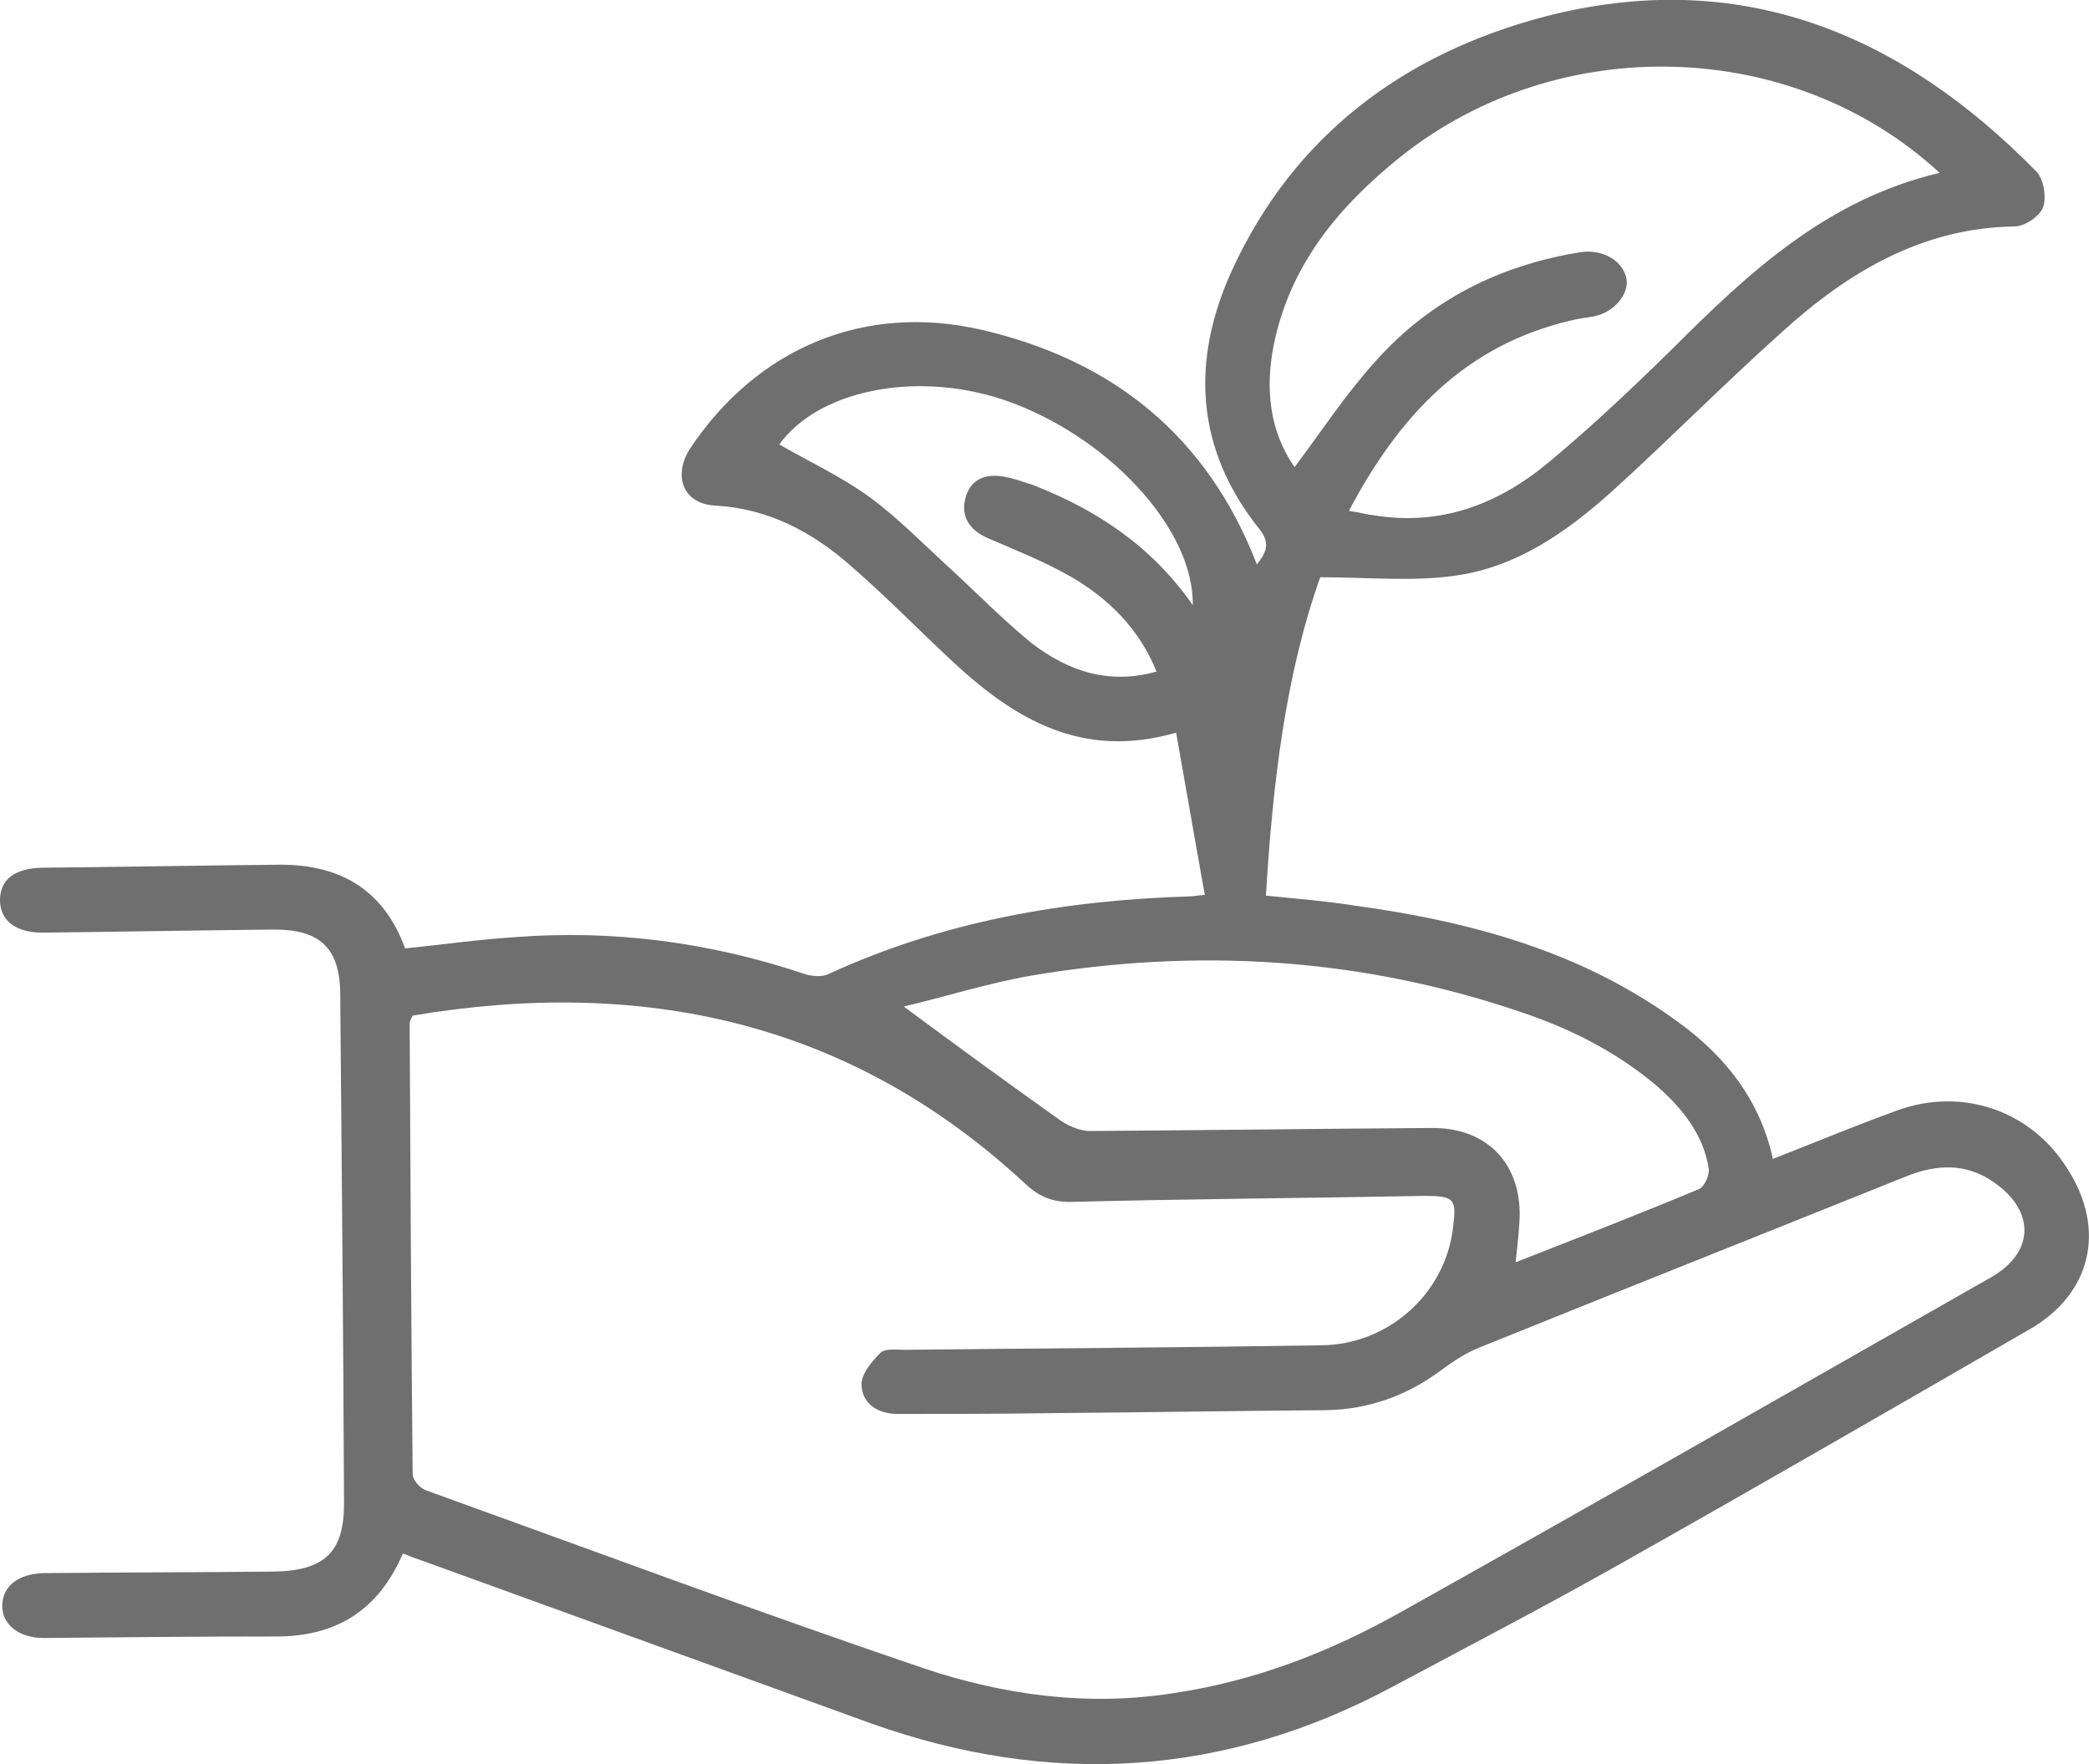 <?xml version="1.0" encoding="UTF-8"?>
<!DOCTYPE svg PUBLIC "-//W3C//DTD SVG 1.1//EN" "http://www.w3.org/Graphics/SVG/1.1/DTD/svg11.dtd">
<!-- Creator: CorelDRAW X7 -->
<svg xmlns="http://www.w3.org/2000/svg" xml:space="preserve" width="46.222mm" height="39.032mm" version="1.1" style="shape-rendering:geometricPrecision; text-rendering:geometricPrecision; image-rendering:optimizeQuality; fill-rule:evenodd; clip-rule:evenodd"
viewBox="0 0 2769 2338"
 xmlns:xlink="http://www.w3.org/1999/xlink">
 <defs>
  <style type="text/css">
   <![CDATA[
    .fil0 {fill:#6f6f6f;fill-rule:nonzero}
   ]]>
  </style>
 </defs>
 <g id="Layer_x0020_1">
  <path class="fil0" d="M1581 802c2,-102 -115,-227 -253,-273 -117,-38 -244,-11 -295,60 40,23 83,43 120,70 38,28 71,62 106,94 36,33 70,68 108,99 48,37 102,56 166,38 -23,-57 -64,-97 -114,-126 -35,-20 -73,-35 -110,-51 -25,-11 -36,-30 -29,-54 7,-25 28,-32 52,-27 13,2 25,7 38,11 84,33 157,81 211,159zm-383 532c70,52 136,100 202,147 13,10 30,18 45,18 151,-1 301,-3 452,-4 76,-1 122,50 117,125 -1,17 -3,34 -5,53 84,-33 164,-64 243,-97 7,-3 14,-18 13,-27 -7,-45 -35,-80 -68,-109 -54,-46 -116,-77 -182,-99 -212,-72 -428,-85 -648,-48 -57,10 -114,28 -169,41zm1373 -1105c-195,-180 -506,-188 -715,-21 -82,66 -147,144 -168,251 -11,57 -5,113 28,160 36,-48 68,-97 107,-140 72,-81 165,-128 273,-145 29,-4 56,12 60,36 3,20 -16,43 -42,49 -11,2 -22,3 -33,6 -140,33 -227,127 -293,252 14,2 24,5 34,6 87,14 162,-14 228,-68 58,-48 113,-100 167,-153 101,-101 205,-198 354,-233zm-2024 1117c-3,6 -4,8 -4,10 1,199 2,399 4,598 0,7 9,18 17,21 219,79 439,161 660,236 107,36 219,51 332,33 108,-16 208,-55 302,-108 261,-146 521,-295 781,-443 58,-33 59,-88 4,-126 -37,-26 -76,-24 -116,-8 -189,76 -378,151 -566,227 -18,7 -36,19 -52,31 -45,33 -95,51 -151,52 -124,1 -248,3 -371,4 -66,1 -131,1 -197,1 -26,0 -47,-13 -48,-38 -1,-14 13,-31 25,-43 6,-6 21,-4 33,-4 184,-2 368,-3 552,-6 89,-1 164,-69 174,-156 5,-38 2,-42 -38,-42 -157,3 -313,4 -470,8 -25,0 -42,-8 -60,-25 -232,-215 -507,-273 -811,-222zm-13 713c-33,77 -90,110 -168,110 -103,0 -205,1 -308,2 -33,0 -56,-18 -55,-44 1,-25 21,-41 55,-42 101,-1 202,-1 304,-2 69,-1 95,-26 94,-94 -1,-224 -3,-447 -5,-670 0,-63 -27,-88 -91,-87 -101,1 -203,3 -304,4 -35,0 -56,-16 -56,-43 0,-27 19,-42 55,-43 106,-1 211,-3 317,-4 80,0 137,34 165,111 49,-5 98,-12 146,-15 131,-10 259,7 384,49 9,3 23,4 31,0 152,-70 313,-98 479,-103 4,0 8,-1 20,-2 -13,-72 -25,-142 -38,-215 -125,36 -214,-18 -296,-94 -45,-42 -88,-86 -134,-126 -52,-46 -110,-77 -181,-81 -42,-2 -57,-39 -33,-76 88,-132 230,-193 386,-157 173,40 299,140 365,311 11,-14 19,-27 4,-46 -86,-107 -92,-225 -36,-346 82,-177 227,-285 413,-334 258,-67 472,21 653,206 9,10 13,34 8,47 -5,12 -24,25 -38,25 -123,2 -221,61 -308,140 -76,68 -148,141 -224,210 -61,55 -128,102 -210,113 -56,8 -114,2 -178,2 -46,129 -63,273 -72,422 40,4 78,7 116,13 155,21 303,61 431,155 62,45 108,103 125,181 56,-22 109,-44 164,-64 87,-32 179,0 227,78 51,80 31,165 -51,212 -180,104 -360,208 -541,310 -99,56 -201,109 -302,163 -223,120 -455,134 -693,49 -198,-72 -395,-143 -593,-215 -9,-3 -17,-6 -27,-10z"/>
 </g>
</svg>
